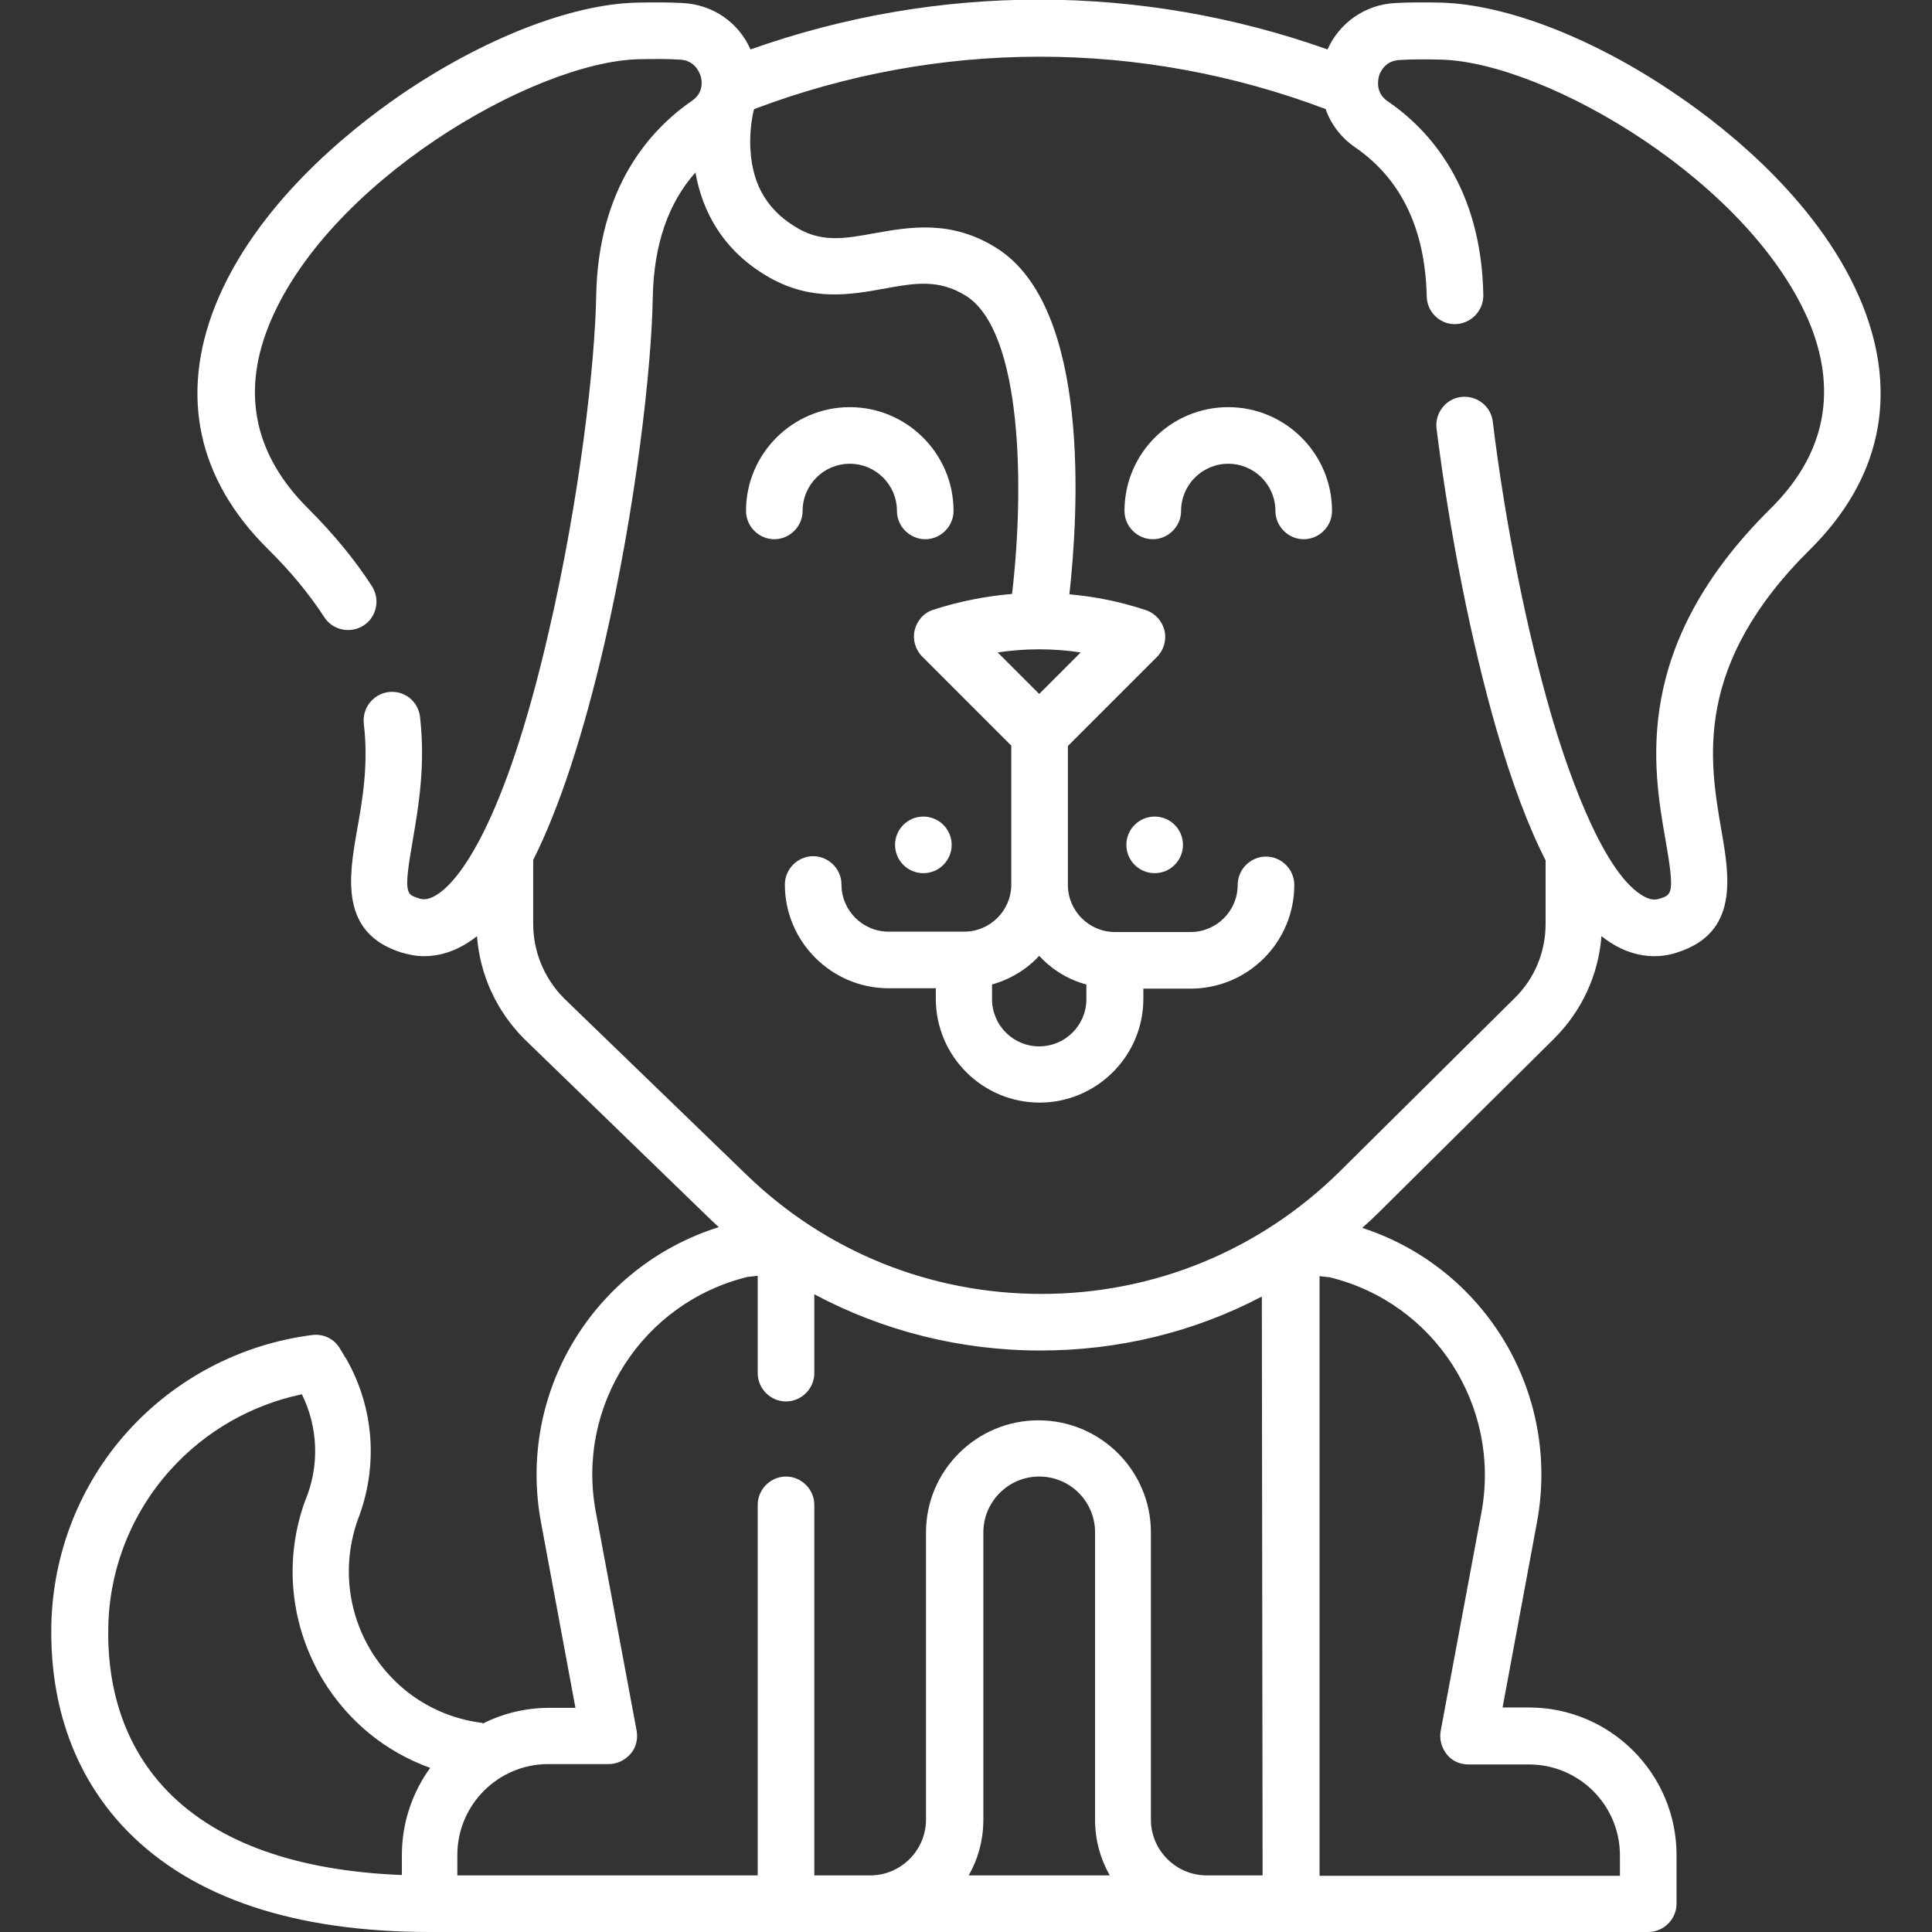 <?xml version="1.0" encoding="utf-8"?>
<!-- Generator: Adobe Illustrator 23.0.5, SVG Export Plug-In . SVG Version: 6.00 Build 0)  -->
<svg version="1.1" id="Layer_1" xmlns="http://www.w3.org/2000/svg" xmlns:xlink="http://www.w3.org/1999/xlink" x="0px" y="0px"
	 viewBox="0 0 512 512" style="enable-background:new 0 0 512 512;" xml:space="preserve">
<rect x="0" y="0" width="512" height="512" fill="#333333" stroke="none"/>
<style type="text/css">
	.st0{fill:#FFFFFF;}
</style>
<g>
	<path class="st0" d="M212.7,135.4c0-6.9,5.6-12.5,12.5-12.5s12.5,5.6,12.5,12.5c0,4.1,3.4,7.5,7.5,7.5s7.5-3.4,7.5-7.5
		c0-15.2-12.4-27.5-27.5-27.5s-27.5,12.3-27.5,27.5c0,4.1,3.4,7.5,7.5,7.5S212.7,139.5,212.7,135.4z"/>
	<path class="st0" d="M325.5,107.9c-15.2,0-27.5,12.3-27.5,27.5c0,4.1,3.4,7.5,7.5,7.5s7.5-3.4,7.5-7.5c0-6.9,5.6-12.5,12.5-12.5
		s12.5,5.6,12.5,12.5c0,4.1,3.4,7.5,7.5,7.5s7.5-3.4,7.5-7.5C353,120.2,340.6,107.9,325.5,107.9z"/>
	<path class="st0" d="M493.7,81.1c-10.6-26.6-35.3-46.4-49.1-55.8c-21.8-15-45.2-24.1-62.6-24.6c-4.4-0.1-8.5-0.1-12.2,0.1
		c-8,0.4-14.8,5.2-18,12.3c-49.6-17.6-103.3-17.6-152.9,0c-3.2-7.2-10-11.9-18-12.3c-3.7-0.2-7.8-0.2-12.2-0.1
		c-17.4,0.4-40.8,9.6-62.6,24.5C92.3,34.7,67.6,54.5,57,81.1c-9.4,23.8-4.6,46,14,64.4c6,5.9,11,12,14.9,18
		c2.2,3.5,6.9,4.5,10.4,2.3s4.5-6.9,2.3-10.4c-4.5-7-10.2-13.9-16.9-20.6c-14.1-14-17.7-30.2-10.6-48.2
		c15.1-38.1,70.2-70.2,98.1-70.9c4-0.1,7.7-0.1,11,0.1c4,0.2,5.2,3.5,5.5,4.4c0.3,1,0.9,4.3-2.3,6.5c-11.3,7.8-24.8,23-25.4,51.5
		c-0.3,18.3-4.4,53.9-12.5,88.9c-12.1,52.8-24.4,66.3-29.1,69.6c-2.7,1.9-4.3,1.8-5.6,1.3c-3.1-1-3.9-1.2-1.4-15.4
		c1.5-8.8,3.4-19.8,1.9-32.7c-0.5-4.1-4.2-7-8.3-6.5c-4.1,0.5-7,4.2-6.6,8.3c1.3,10.7-0.3,20.1-1.8,28.4
		c-2.1,12.1-4.7,27.1,11.7,32.3c1.7,0.5,3.8,1,6.1,1c3.7,0,8.2-1.1,12.8-4.4c0.4-0.3,0.8-0.6,1.2-0.9c0.8,10.2,5.1,19.7,12.4,27.1
		l0.1,0.1l48.3,46.8c1.1,1.1,2.2,2.1,3.3,3.1c-33.1,10.4-53.6,43.8-47.1,78.4l9.1,49h-7c-6.3,0-12.3,1.5-17.6,4.2v-0.2
		c-12.3-1.5-23-8.4-29.5-19c-6.4-10.5-7.7-23.2-3.6-34.8c5.5-14.1,4.4-29.7-3.1-42.8l-0.1-0.1l-1.5-2.5c-1.5-2.6-4.4-4-7.4-3.6
		c-18.8,2.4-36.2,11.5-48.9,25.6S14,411.7,13.6,430.7c-0.3,15.2,2.9,36.9,20.2,54.6C51.2,503,78.1,512,114,512h322.8
		c4.1,0,7.5-3.4,7.5-7.5v-12.9c0-21.5-17.5-39.1-39.1-39.1h-7l9.1-49c6.4-34.3-13.7-67.5-46.3-78.1c1.6-1.4,3.2-2.9,4.7-4.4
		l46.2-45.8c7.3-7.3,11.7-16.8,12.5-27.1c0.8,0.6,1.6,1.2,2.4,1.7c3.7,2.4,7.7,3.6,11.6,3.6c2,0,4.1-0.3,6.1-1
		c16.4-5.2,13.8-20.2,11.7-32.3c-3.2-18.5-7.6-43.8,23.6-74.6C498.3,127.1,503.1,104.9,493.7,81.1L493.7,81.1z M106.5,491.6v5.3
		c-27.8-1.1-48.6-8.5-61.9-22c-13.7-14-16.2-31.5-15.9-43.8c0.3-15.4,6.2-30.2,16.5-41.6c9.2-10.2,21.4-17.2,34.8-20
		c4.3,8.7,4.7,18.8,1,27.9c0,0.1-0.1,0.1-0.1,0.2c-5.8,15.9-4,33.3,4.8,47.8c6.7,10.9,16.6,18.9,28.3,23.1
		C109.3,475,106.5,483,106.5,491.6z M256.7,497c2.5-4.3,3.9-9.4,3.9-14.8v-76.1c0-8.1,6.6-14.8,14.8-14.8s14.8,6.6,14.8,14.8v76.1
		c0,5.4,1.4,10.4,3.9,14.8H256.7z M334.6,497h-14.8c-8.1,0-14.8-6.6-14.8-14.8v-76.1c0-16.4-13.4-29.7-29.8-29.7
		s-29.8,13.3-29.8,29.7v76.1c0,8.1-6.6,14.8-14.8,14.8h-14.8v-98.2c0-4.1-3.4-7.5-7.5-7.5s-7.5,3.4-7.5,7.5V497h-79.6v-5.4
		c0-13.3,10.8-24.1,24.1-24.1h16c2.2,0,4.3-1,5.8-2.7s2-4,1.6-6.2l-10.8-57.9c-5.3-28.2,12.4-55.5,40.2-62.3l2.7-0.3v25.8
		c0,4.1,3.4,7.5,7.5,7.5s7.5-3.4,7.5-7.5V343c18.2,9.7,38.7,14.9,59.9,14.9c20.8,0,40.8-4.9,58.7-14.3L334.6,497z M392.6,400.8
		l-10.8,57.9c-0.4,2.2,0.2,4.4,1.6,6.2s3.5,2.7,5.8,2.7h16c13.3,0,24.1,10.8,24.1,24.1v5.4h-79.6V338.2l2.7,0.3
		C380.2,345.3,397.8,372.6,392.6,400.8z M469.2,134.8c-36.8,36.4-31.2,68.6-27.8,87.9c2.5,14.2,1.6,14.4-1.4,15.4
		c-1.2,0.4-2.7,0.6-5.1-1c-11-7-20.4-35.9-23.9-48c-6.4-22-12.1-50.3-15.4-77.4c-0.5-4.1-4.3-7-8.4-6.5s-7,4.3-6.5,8.4
		c3.5,27.9,9.3,57,15.9,79.8c4.1,14.1,8.4,25.6,13,34.6v16.8c0,7.5-2.9,14.5-8.2,19.7l-46.2,45.8c-21.2,21-49.3,32.6-79.2,32.6
		c-29.4,0-57.2-11.2-78.3-31.7l-48.3-46.7c-5.2-5.3-8.1-12.3-8.1-19.7v-16.9c6.9-13.7,13.2-32.9,18.9-57.4c8.3-36.1,12.5-73,12.8-92
		c0.3-13.7,4.1-24.7,11.3-32.8c1.8,10.3,7.3,20.9,19.7,27.9c11.2,6.3,21.4,4.5,30.3,2.9c8.1-1.5,14.5-2.6,21.7,1.9
		c15,9.5,15.5,51.2,12.2,79c-7.1,0.6-14.1,2-20.9,4.2c-2.5,0.8-4.3,2.9-4.9,5.4c-0.6,2.5,0.2,5.2,2,7l23.6,23.6v36.8
		c0,6.9-5.6,12.5-12.5,12.5h-20c-6.9,0-12.5-5.6-12.5-12.5c0-4.1-3.4-7.5-7.5-7.5s-7.5,3.4-7.5,7.5c0,15.2,12.4,27.5,27.5,27.5H248
		v2.8c0,15.2,12.4,27.5,27.5,27.5s27.5-12.3,27.5-27.5V262h12.5c15.2,0,27.5-12.3,27.5-27.5c0-4.1-3.4-7.5-7.5-7.5s-7.5,3.4-7.5,7.5
		c0,6.9-5.6,12.5-12.5,12.5h-20c-6.9,0-12.5-5.6-12.5-12.5v-36.8l23.6-23.6c1.8-1.8,2.6-4.5,2-7s-2.5-4.6-4.9-5.4
		c-6.6-2.2-13.4-3.6-20.3-4.2c2.4-21.6,5.7-75.9-19.2-91.7c-12.1-7.7-23.3-5.6-32.4-4c-7.7,1.4-13.7,2.5-20.2-1.2
		c-7.9-4.5-12.1-11.2-12.7-20.6c-0.3-4.1,0.2-7.9,0.8-10.6c0.1-0.2,0.1-0.4,0.2-0.5c48.9-18.5,102.4-18.5,151.4,0
		c1.4,4,4.1,7.6,7.9,10.2c12.2,8.4,18.5,21.7,18.9,39.5c0.1,4.1,3.5,7.4,7.6,7.3s7.4-3.5,7.4-7.6c-0.5-28.5-14.1-43.8-25.4-51.5
		c-3.2-2.2-2.5-5.5-2.3-6.5c0.3-1,1.5-4.2,5.5-4.4c3.3-0.2,7-0.2,11-0.1c27.9,0.7,83,32.8,98.1,70.9
		C486.9,104.6,483.3,120.9,469.2,134.8L469.2,134.8z M275.4,183.9l-11-11c7.3-1.1,14.7-1.1,22,0L275.4,183.9z M287.9,260.9v3.9
		c0,6.9-5.6,12.5-12.5,12.5s-12.5-5.6-12.5-12.5v-3.9c4.9-1.4,9.2-4,12.5-7.6C278.7,256.9,283,259.6,287.9,260.9z"/>
	<circle class="st0" cx="244.7" cy="223.9" r="7.5"/>
	<circle class="st0" cx="306" cy="223.9" r="7.5"/>
</g>
</svg>
